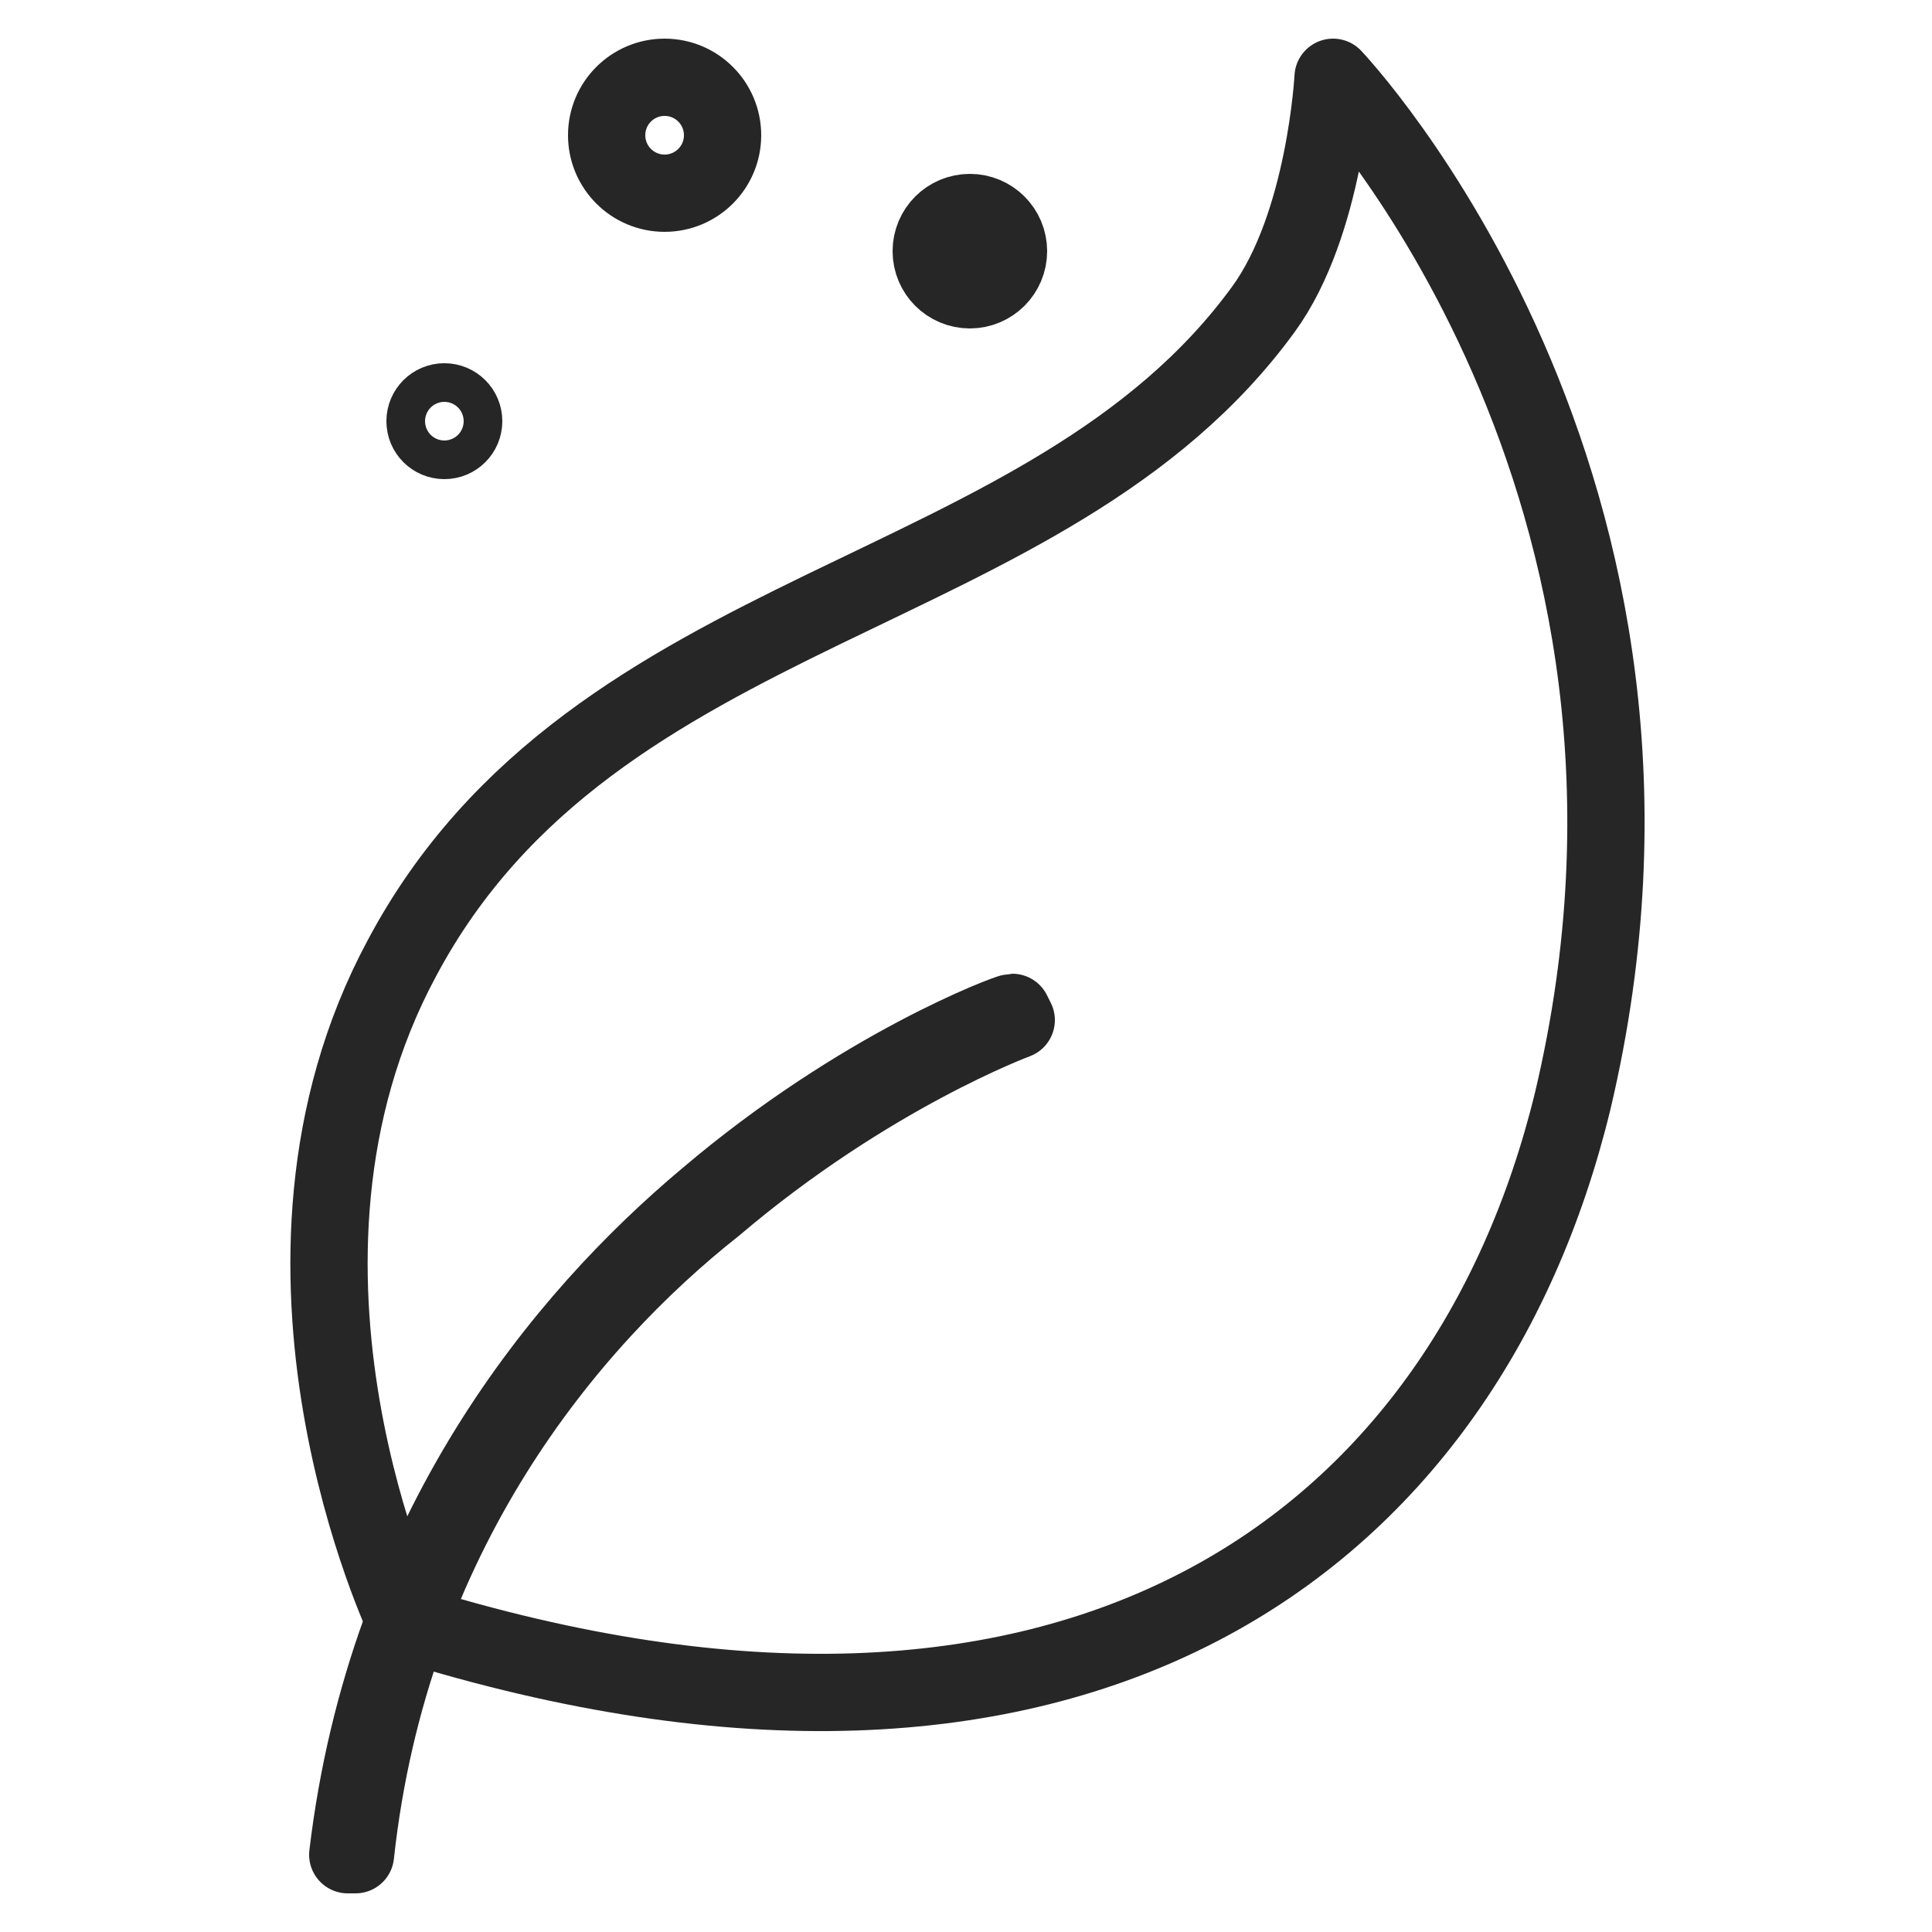 <?xml version="1.0" encoding="utf-8"?>
<!-- Generator: Adobe Illustrator 25.2.1, SVG Export Plug-In . SVG Version: 6.00 Build 0)  -->
<svg version="1.1" xmlns="http://www.w3.org/2000/svg" xmlns:xlink="http://www.w3.org/1999/xlink" x="0px" y="0px" width="50px"
	 height="50px" viewBox="0 0 50 50" style="enable-background:new 0 0 50 50;" xml:space="preserve">
<style type="text/css">
	.st0{fill:none;stroke:#262626;stroke-width:2;stroke-linecap:round;stroke-linejoin:round;stroke-miterlimit:10;}
</style>
<g id="Background">
</g>
<g id="Top_Bar">
</g>
<g id="Icons_1_">
	<g>
		<g>
			<path class="st0" d="M10.5,42c0,0-4.4-9.2-0.1-17.2c5-9.4,16.7-9.1,22.3-16.8c1.6-2.2,1.8-6,1.8-6s10,10.5,6.2,26.5
				C37.9,40,27.8,47.4,10.5,42z"/>
			<path class="st0" d="M9.2,48L9,48c1-8.4,5.6-13.9,9.3-17c4-3.4,7.8-4.8,7.9-4.8l0.1,0.2c0,0-3.8,1.4-7.8,4.8
				C14.7,34.2,10.1,39.7,9.2,48z"/>
		</g>
		<circle class="st0" cx="11.5" cy="10.9" r="0.5"/>
		<circle class="st0" cx="25.1" cy="6.5" r="1"/>
		<circle class="st0" cx="17.2" cy="3.5" r="1.5"/>
	</g>
</g>
</svg>
